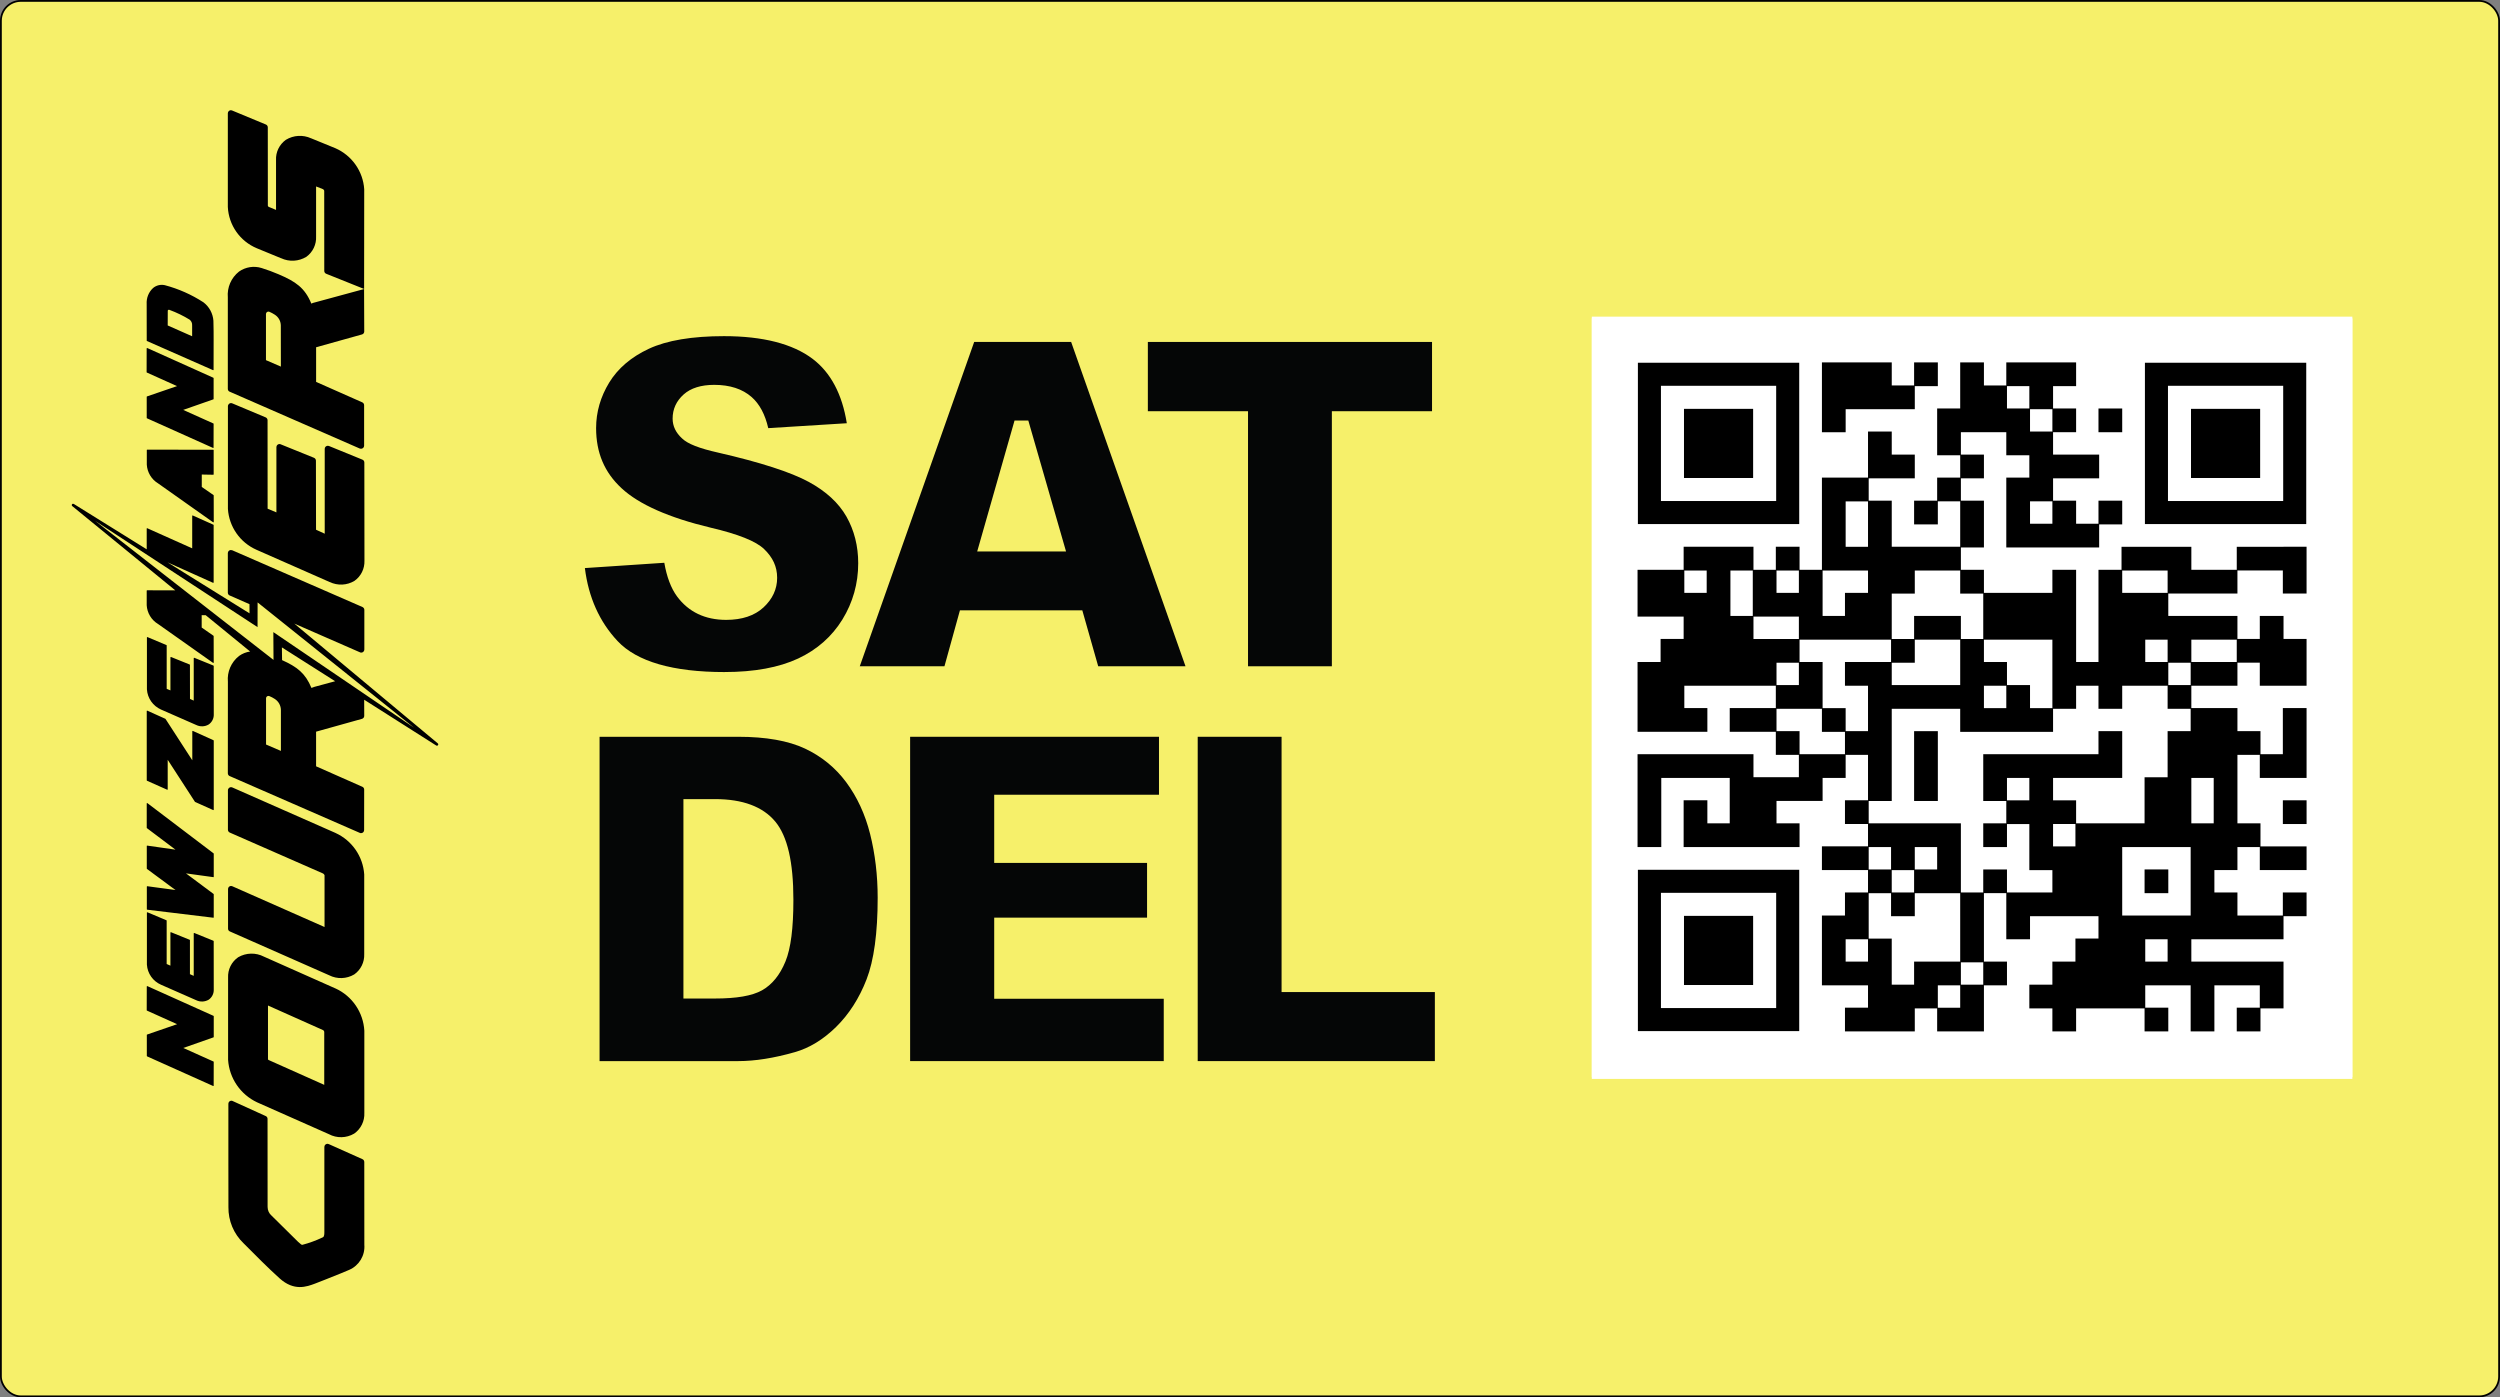<?xml version="1.0" encoding="UTF-8"?><svg id="Layer_2" xmlns="http://www.w3.org/2000/svg" xmlns:xlink="http://www.w3.org/1999/xlink" viewBox="0 0 1387.42 775.44"><rect x="0" y="0" width="1387.42" height="775.44" fill="#808080" stroke="none"/><defs><style>.cls-1{mask:url(#mask);}.cls-2{fill:#050606;}.cls-3{fill:#fff;}.cls-4{fill:#f6f06a;stroke:#000;stroke-miterlimit:10;}</style><mask id="mask" x="908.98" y="202.26" width="371.3" height="371.3" maskUnits="userSpaceOnUse"/></defs><g id="_ÎÓÈ_2"><g><g><rect class="cls-4" x=".5" y=".5" width="1386.42" height="774.44" rx="11.02" ry="11.02"/><g id="Group_496"><path id="Path_794" d="M118.55,221.39v-11.54c-.03-.09-.06-.15-.15-.22l-36.67-16.48c-.06-.03-.15,0-.22,.03s-.12,.12-.12,.19l-.03,13.16c0,.09,.06,.19,.15,.22l16.73,7.53-16.67,5.72c-.09,.06-.15,.12-.15,.25v11.66c0,.09,.03,.19,.12,.22l36.67,16.45c.06,.03,.16,.03,.22,0,.06-.03,.12-.12,.12-.19h-.03l.03-13.16c0-.09-.03-.19-.12-.22l-16.76-7.53,16.73-5.85c.09-.03,.15-.12,.15-.25Zm82.57,1.93l-25.69-11.38v-19.22l25.47-7.12c.74-.19,1.24-.87,1.24-1.62l-.09-23.57-27.71,7.53,.03-.03c-.56,.15-1.09,.34-1.59,.59-3.61-8.8-8.71-12.25-18.23-16.3-3.7-1.56-5.41-2.15-9.18-3.39l-.19-.06c-4.26-1.34-8.9-.59-12.53,1.96-4.36,3.45-6.69,8.83-6.22,14.34v50.79c0,.72,.43,1.34,1.12,1.59h.03l1.49,.65,70.6,30.85c.22,.09,.44,.12,.69,.12,.93,0,1.71-.75,1.71-1.68v-22.49c0-.65-.37-1.28-.97-1.56Zm-45.25-19.87l-8.27-3.58v-25.75h.03c0-.12,.03-.25,.09-.37,.28-.68,1.03-.99,1.71-.75,1.09,.47,2.12,1,3.08,1.65,2.05,1.31,3.3,3.55,3.33,5.97l.03,22.83Zm-37.29,166.14c0-.09-.06-.19-.12-.22l-10.64-4.32c-.12-.06-.25,.03-.28,.16-.03,0-.03,.03-.03,.06v23.54l-2.08-.93-.03-18.88c0-.09-.06-.19-.16-.22l-10.32-4.17c-.09-.03-.16-.03-.22,.03-.06,.03-.12,.09-.12,.19v18.32l-1.93-.81-.09-.03s-.06-.06-.06-.09v-24.01c0-.09-.06-.19-.15-.22l-10.51-4.42c-.12-.06-.25,0-.31,.12v28.89c.31,4.91,3.36,9.21,7.84,11.2l19.56,8.58c2.21,1.06,4.79,.96,6.9-.31,1.83-1.28,2.89-3.39,2.8-5.6l-.03-26.87Zm0,152.73c0-.09-.06-.16-.12-.22l-10.64-4.32c-.06-.03-.15,0-.22,.03-.06,.03-.09,.12-.09,.19v23.57l-2.11-.93v-18.88c0-.09-.06-.19-.16-.22l-10.36-4.2c-.12-.03-.25,.03-.28,.15-.03,.03-.03,.06-.03,.06v18.35l-1.93-.84-.09-.03s-.06-.06-.06-.09v-24.01c0-.09-.06-.19-.15-.22l-10.51-4.42c-.12-.03-.25,.03-.31,.12v28.92c.31,4.88,3.33,9.21,7.84,11.16l19.56,8.61c2.21,1.06,4.79,.93,6.9-.31,1.83-1.27,2.89-3.39,2.8-5.63l-.03-26.87Zm67.68,26.28l-39.81-17.7c-4.51-2.33-9.89-2.21-14.27,.34-3.7,2.55-5.82,6.84-5.6,11.32v45.62c.68,10.2,6.84,19.22,16.08,23.57l39.84,17.67c4.42,2.36,9.73,2.24,14.06-.31,3.7-2.58,5.85-6.94,5.63-11.48v-45.62c-.59-10.14-6.68-19.16-15.92-23.42Zm-37.54,39.19v-29.76l30.57,13.65c.37,.19,.62,.56,.65,.96v29.42l-30.79-13.75c-.12-.06-.46-.22-.43-.53Zm-30.1-12.28v-11.54c-.03-.09-.06-.19-.16-.22l-36.67-16.48c-.12-.06-.25,0-.31,.12,0,.03-.03,.06-.03,.09l-.03,13.16c0,.09,.06,.19,.15,.22l16.73,7.53-16.67,5.75c-.09,.03-.15,.12-.15,.22v11.66c0,.09,.06,.19,.12,.22l36.67,16.45c.06,.03,.15,.03,.22,0,.06-.06,.09-.12,.09-.22l.03-13.13c0-.09-.03-.19-.12-.22l-16.77-7.53,16.73-5.88c.09-.03,.16-.09,.16-.22Zm-.06-88.73c.03-.06,.06-.12,.06-.19v-12.81c0-.06-.03-.12-.09-.19l-36.73-27.87c-.09-.09-.25-.06-.34,.03-.03,.06-.03,.09-.03,.15v13.5c0,.09,.03,.15,.09,.19l15.86,11.94-15.67-2.24c-.06-.03-.12,0-.19,.03-.03,.06-.06,.12-.06,.19v12.5c0,.09,.03,.15,.09,.22l15.86,11.72-15.64-2.12c-.09-.03-.15,0-.19,.06-.06,.03-.09,.09-.09,.16v12.56c0,.12,.09,.22,.22,.25l36.7,4.45c.06,0,.09-.03,.15-.06,.03-.06,.06-.12,.06-.19v-12.75c0-.06-.03-.12-.09-.19l-15.33-11.42,15.18,2.09c.06,.03,.12,0,.19-.03Zm-.09-75.98l-11.44-5.16c-.06-.03-.15,0-.22,.03-.06,.03-.09,.12-.09,.19v16.08l-14.4-22.24-.5-.75s-.06-.06-.09-.06l-9.95-4.48c-.12-.06-.28,0-.31,.09-.03,.03-.03,.06-.03,.09v38.47c0,.09,.06,.19,.12,.22l11.2,4.98c.06,.03,.15,.03,.22,0,.06-.06,.09-.12,.09-.22v-16.39l15.12,23.33s.06,.06,.12,.09l9.98,4.48c.06,.03,.15,.03,.22,0,.06-.06,.12-.12,.12-.22v-38.32c0-.09-.06-.16-.16-.22Zm83.69,234.06c0-.68-.4-1.31-1.03-1.56l-18.63-8.34c-.84-.43-1.84-.09-2.27,.72-.12,.25-.19,.5-.19,.78h-.03v46.9c0,1.37,.03,2.92-.84,3.3l-.34,.16c-3.54,1.68-7.21,3.02-10.98,4.01-.53,0-.68-.03-2.45-1.68-1.34-1.28-14.21-14.06-14.71-14.53-1.4-1.21-2.18-2.95-2.18-4.82l-.03-48.83v-.03c0-.65-.34-1.24-.93-1.52l-18.41-8.37c-.22-.12-.47-.19-.75-.19-.9,0-1.65,.75-1.65,1.68v32.38c0,12.72,.03,24.23,.03,24.94-.12,7.59,2.92,14.87,8.4,20.12l1.68,1.68c4.45,4.48,11.91,12.01,18.26,17.73,8.08,7.34,15.12,4.7,19.75,2.96,.62-.25,10.76-4.17,14.59-5.79,1.31-.56,2.71-1.15,4.36-1.83,5.47-2.36,8.86-7.99,8.39-13.93l-.03-45.94Zm-15.95-182.59l-57.26-25.25c-.84-.4-1.83-.06-2.27,.78-.12,.22-.19,.5-.19,.75v21.93c0,.68,.4,1.28,1,1.56l51.81,22.73c.37,.22,.65,.56,.81,.93v28.77l-51.22-22.64c-.22-.09-.44-.12-.65-.15-.93,0-1.68,.75-1.68,1.68v22.11c.03,.62,.37,1.18,.96,1.43l55.17,24.35c4.42,2.24,9.64,2.05,13.9-.47,3.64-2.55,5.72-6.81,5.54-11.26v-44.26c-.68-10.02-6.81-18.82-15.92-22.98Zm56.73-49.73l-79.62-66.46,36.42,15.92c.25,.12,.5,.19,.75,.19,.93,0,1.71-.78,1.71-1.71v-22.05c0-.65-.43-1.27-1.06-1.56l-72.28-31.5-.03,.03c-.22-.09-.46-.16-.68-.16-.93,0-1.71,.78-1.71,1.71v21.96c0,.68,.4,1.31,1.03,1.56l10.98,4.82,.03,5.1-45.5-28.3,25.25,11.35h.09c.12,0,.25-.09,.25-.22v-31.79c0-.09-.03-.19-.12-.22l-11.44-5.13s-.06-.03-.09-.03c-.12,0-.25,.12-.25,.25v18.01l-24.94-11.16s-.06-.03-.09-.03c-.12,0-.22,.09-.22,.22v11.51l-40.49-25.19c-.15-.06-.31-.09-.47-.09-.4,.06-.68,.44-.62,.81,0,.19,.09,.34,.25,.47l.03,.03,57.16,46.74-15.61-.03c-.15,0-.25,.12-.25,.25v8.05c.25,4.29,2.61,8.21,6.31,10.42l30.51,21.55s.09,.06,.12,.06c.12,0,.25-.12,.25-.25l-.03-14.65c0-.09-.06-.16-.12-.22l-6.53-4.54v-6.87l2.24,.03,24.66,20.15c-2.24,.31-4.32,1.15-6.16,2.46-4.36,3.42-6.69,8.8-6.19,14.34l-.03,50.76c0,.72,.43,1.37,1.12,1.62h.03l1.49,.65,70.6,30.82c.22,.12,.47,.15,.68,.15,.97,0,1.71-.75,1.71-1.71l.03-22.49c0-.65-.37-1.24-.97-1.52l-25.72-11.38v-19.22l25.47-7.12c.75-.22,1.25-.87,1.25-1.65l-.03-8.96,39.99,25.41c.16,.09,.31,.12,.5,.09,.37-.03,.65-.4,.62-.81-.03-.19-.12-.34-.28-.47Zm-95.29,.65v-25.75c0-.15,.03-.28,.09-.4,.28-.68,1.06-1,1.74-.72,1.09,.43,2.11,.99,3.08,1.62,2.02,1.34,3.27,3.58,3.33,6v22.8l-8.24-3.55Zm26.75-31.97c-.56,.15-1.06,.34-1.56,.56-3.36-8.18-8.02-11.72-16.3-15.43l-.09-7.06,29.55,18.78-11.6,3.14Zm-22.7-30.42l.09,15.43-98.99-77.19,90.13,59,.03-13.72,86.8,69.51-78.06-53.03Zm50.5-94.11c0-.72-.43-1.37-1.12-1.62l-18.51-7.56c-.22-.09-.43-.12-.65-.12-.93,0-1.71,.75-1.71,1.68v47.12l-4.82-2.21-.06-38.32c0-.75-.47-1.37-1.12-1.62l-18.35-7.43c-.25-.12-.5-.19-.75-.19-.96,0-1.71,.78-1.71,1.71v36.23l-4.88-2.05-.03-49.11c0-.68-.4-1.28-1.03-1.56l-18.54-7.78c-.84-.41-1.83-.03-2.24,.81-.12,.22-.19,.47-.19,.72v57.07c.65,9.89,6.75,18.63,15.83,22.64l40.56,17.88h.06c4.42,2.15,9.61,1.9,13.78-.62,3.64-2.55,5.69-6.78,5.54-11.2l-.06-54.49Zm-83.6,18.29c0-.09-.03-.15-.09-.22l-6.53-4.51v-6.9l6.38,.12c.12,0,.22-.12,.22-.25v-13.4c0-.12-.09-.22-.22-.22l-36.67-.06c-.12,0-.22,.12-.22,.25v8.06c.25,4.29,2.61,8.21,6.28,10.42l30.48,21.55c.09,.06,.19,.09,.28,.03,.09-.03,.12-.12,.12-.22l-.03-14.65Zm-.15-96.88c-.28-4.07-2.27-7.84-5.54-10.32-6.59-4.29-13.84-7.5-21.46-9.52-2.27-.5-4.67,.06-6.47,1.56-2.49,2.27-3.79,5.57-3.58,8.96l.03,20.25c0,.09,.03,.19,.12,.22l36.67,16.17c.06,.03,.16,.03,.22,0,.06-.03,.09-.12,.09-.19l.03-16.86c0-.37,0-8.83-.12-10.26Zm-11.82,2.55v5.97l-13.56-6,.03-8.09v-.06c.03-.34,.34-.59,.68-.56,.06,0,.12,.03,.19,.03l.12,.06c3.89,1.43,7.62,3.23,11.16,5.41,.97,.78,1.49,1.99,1.37,3.23Zm79.4-98.43l-13.38-5.47h-.03c-4.51-2.05-9.73-1.74-13.96,.84-3.61,2.58-5.69,6.81-5.47,11.26v27.65l-4.04-1.68c-.31-.12-.53-.47-.5-.81l-.03-43.32c0-.68-.4-1.28-1-1.56l-18.82-7.81c-.22-.09-.43-.16-.65-.16h-.03c-.93,.03-1.68,.81-1.68,1.74v51.97c.5,10.11,6.75,19.03,16.11,22.92l13.37,5.5h.06c4.51,2.12,9.76,1.83,14.03-.75,3.61-2.61,5.66-6.9,5.41-11.38v-27.68l3.86,1.52c.37,.19,.62,.56,.65,1l.03,44.35v.03c0,.72,.46,1.34,1.15,1.59l20.96,8.4,.06-55.33c-.65-10.02-6.87-18.82-16.11-22.83Z"/><path id="Path_795" d="M108.97,271.75v-11.41l6.59,.12v-7.9l-31.16-.03v5.32c.28,3.33,2.14,6.31,5.04,7.99l26.16,18.47v-7.96l-6.62-4.6Zm-5.04-3.45l-12.81-8.65,12.81,.47v8.18Z"/><path id="Path_796" d="M130.95,114.72c.45,8.31,5.64,15.63,13.34,18.8l13.34,5.49c7.34,2.89,13.34-.2,13.34-7.98v-30.9c0-1.87,1.47-2.73,3.34-1.9l6.67,2.61c1.9,.86,3.18,2.69,3.33,4.76l.04,42.71,13.22,5.32,.08-48.68c-.66-8.21-5.79-15.38-13.34-18.66l-13.35-5.48c-7.34-2.9-13.34,.65-13.34,7.97v30.87c0,1.87-1.47,2.72-3.34,1.89l-6.67-2.74c-1.91-.78-3.21-2.58-3.34-4.64l-.04-41.69-13.3-5.55v47.77Z"/><path id="Path_797" d="M115.44,178.35c-.22-3.26-1.8-6.28-4.42-8.27-6.22-3.98-13.03-6.97-20.15-8.93-3.57-.75-6.53,2.18-6.53,7.59l.03,18.44,31.16,13.75s.25-18.85-.09-22.58Zm-5.97,12.88l-19.44-8.58,.03-12.28c-.12-.96,.56-1.84,1.52-1.99,.25-.03,.53,0,.78,.09,5.07,1.56,9.92,3.76,14.43,6.59,1.8,1.28,2.8,3.42,2.68,5.63v10.54Z"/><path id="Path_798" d="M115.61,293.18l-.02,25.77-31.2-14.03v-7.41l25.22,11.29v-18.32l6,2.7Z"/><path id="Path_799" d="M115.61,412.81v32.31l-5.45-2.44-.09-.13-19.94-30.83v22.15l-5.73-2.56v-32.44l5.43,2.45,.09,.13,19.68,30.48v-21.83l6,2.71Z"/><path id="Path_800" d="M115.57,505.97v-8.32l-23.34-17.44,23.4,3.25v-8.32l-31.22-23.69,.02,6.72,23.88,17.95-23.89-3.44,.04,8.03,23.9,17.73-23.92-3.27v7.03l31.15,3.78Z"/><path id="Path_801" d="M184.61,552.99l-39.9-17.63c-3.17-1.71-6.97-1.71-10.11-.03-2.46,1.74-3.83,4.6-3.61,7.59v45.56c.68,8.43,5.85,15.86,13.5,19.47l39.93,17.63c3.08,1.71,6.81,1.71,9.89,.03,2.49-1.77,3.85-4.7,3.64-7.74v-45.53c-.59-8.4-5.72-15.8-13.34-19.35Zm-1.09,54.74c-.71,.34-1.56,.31-2.24-.12l-33.74-14.93c-1.83-.78-3.05-2.52-3.2-4.51v-33.56c-.06-.65,.22-1.28,.75-1.68,.71-.37,1.56-.37,2.27,0l33.71,14.93c1.84,.9,3.05,2.67,3.2,4.67l.03,33.53c.03,.65-.25,1.28-.78,1.68Z"/><path id="Path_802" d="M197.85,690.84c.48,4.22-1.85,8.25-5.74,9.95-1.59,.66-2.92,1.23-4.38,1.85-3.75,1.6-13.79,5.46-14.42,5.7-4.31,1.63-9.19,3.47-15.35-2.09-6.25-5.65-13.66-13.1-18.09-17.55l-1.67-1.68c-4.69-4.44-7.29-10.65-7.15-17.11-.02-1.51-.04-53.03-.04-53.03l13.14,6,.03,47.05c-.01,3,1.26,5.86,3.49,7.87,.49,.48,2.03,2,3.97,3.92,3.97,3.94,9.41,9.33,10.81,10.65,2,1.87,3.39,3,5.76,2.82,4.24-.98,8.35-2.43,12.26-4.33l.33-.14c3.26-1.33,3.51-3.53,3.51-6.73l.02-43.29,13.5,6.06v44.08Z"/><path id="Path_803" d="M115.52,549.18c.08,1.23-.47,2.42-1.46,3.16-1.28,.71-2.82,.73-4.12,.07l-19.51-8.61c-3.4-1.5-5.7-4.74-6.01-8.44v-24.67l5.23,2.2v22.28c.07,1.2,.82,2.26,1.94,2.71l5.6,2.43,.74,.34c-.36-.37-.57-.85-.59-1.37v-17.67l5.21,2.11,.02,18.94,5.32,2.38c.53,.28,1.16,.27,1.68-.03,.44-.31,.69-.82,.66-1.35v-21.6l5.22,2.13,.07,24.98Z"/><path id="Path_804" d="M115.52,396.41c.08,1.23-.47,2.42-1.46,3.16-1.28,.71-2.82,.73-4.12,.07l-19.51-8.61c-3.4-1.5-5.7-4.74-6.01-8.44v-24.67l5.23,2.2v22.28c.07,1.2,.82,2.26,1.94,2.71l5.6,2.43,.74,.34c-.36-.37-.57-.85-.59-1.37v-17.67l5.21,2.12,.02,18.94,5.32,2.38c.53,.28,1.16,.27,1.68-.03,.44-.31,.69-.82,.66-1.35v-21.6l5.22,2.13,.07,24.98Z"/><path id="Path_805" d="M130.95,282.4h0c.65,8.2,5.73,15.38,13.24,18.73l40.37,17.86c3.1,1.57,6.78,1.47,9.8-.26,2.44-1.77,3.81-4.66,3.62-7.67l-.04-52.56v-.16l-.15-.06-13.04-5.33-.31-.13v46.79c.05,.65-.23,1.27-.75,1.66-.69,.36-1.51,.34-2.18-.04l-10.2-4.59-.05-39.13v-.16l-.15-.06-13.02-5.3-.31-.13v.35l-.02,35.72c.06,1.28,.57,2.49,1.46,3.42l-11.53-4.98c-1.79-.74-3-2.42-3.13-4.35l-.02-46.93v-.16l-.14-.06-13.06-5.5-.31-.14v53.19l-.07-.02Z"/><path id="Path_806" d="M131,459.08l.14,.06,49.88,21.93c1.81,.87,3.02,2.63,3.18,4.62v32.15c.06,.66-.23,1.3-.77,1.69-.7,.36-1.54,.33-2.22-.07l-49.85-21.94-.33-.15v.36l-.02,15.98v.15l.14,.06,53.18,23.46c3.12,1.64,6.86,1.58,9.93-.15,2.49-1.79,3.88-4.74,3.68-7.79v-44.16c-.69-8.34-5.82-15.66-13.43-19.16l-53.18-23.42-.33-.15v.36l-.03,15.98,.02,.17Z"/><path id="Path_807" d="M131,327.13v.16l.14,.06,7.42,3.25-.02-5.23,13.18,11,46.3,20.29v-16.55l-66.7-29.14-.33-.14v.36l.02,15.95Z"/><path id="Path_808" d="M197.98,395.18v-9.39l-7-4.45-15.49,4.23c-2.09,.78-3.64,2.52-4.23,4.63-.19,.62-.31,1.31-.31,1.31-.19-1.52-.53-3.05-.99-4.51-1.59-7.09-6.59-12.97-13.34-15.64l.06,4.85-11.57-9.45-1.25-.4c-3.73-1.21-12.87-.37-12.87,12.07l-.03,48.89,66.99,29.24v-16.48l-26.93-11.94v-25.41l26.96-7.53Zm-54.71,20.9v-30.88c0-3.14,2.33-4.73,4.32-4.23,2.68,.72,5.19,1.93,7.43,3.55,3.45,2.08,5.47,5.91,5.28,9.92l.03,29.05-17.07-7.4Z"/><path id="Path_810" d="M197.98,181.55v-15.74l-22.48,6.16c-2.05,.78-3.61,2.52-4.2,4.63-.19,.59-.34,1.28-.34,1.28-.19-1.52-.53-3.02-.99-4.48-3.26-10.42-7.56-13.28-17.04-17.32-2.96-1.31-5.97-2.39-9.02-3.33-3.73-1.21-12.88-.37-12.88,12.07l-.03,48.86,66.96,29.23,.03-16.48-26.93-11.94v-25.41l26.93-7.53Zm-54.71,20.93v-30.88c0-3.14,2.33-4.73,4.32-4.23,2.68,.72,5.19,1.9,7.43,3.55,3.45,2.08,5.47,5.88,5.28,9.92l.03,29.05-17.07-7.4Z"/><path id="Path_811" d="M115.61,565.78l.02,7.84-21.88,7.65,21.88,9.82-.02,7.18-31.17-14v-7.97l21.85-7.53-21.89-9.83,.02-7.18,31.18,14.01Z"/><path id="Path_812" d="M115.56,211.62l.02,7.84-21.88,7.65,21.88,9.82-.02,7.18-31.17-14v-7.97l21.85-7.53-21.89-9.83,.02-7.18,31.18,14.01Z"/><path id="Path_813" d="M115.51,354.38l-6.59-4.57v-11.44l1.52,.03-9.58-7.81-16.45-.03v5.32c.25,3.33,2.11,6.31,5.01,7.99l26.13,18.51-.03-7.99Zm-11.63-8.06l-12.78-8.65,12.78,.47v8.18Z"/></g><g><path class="cls-2" d="M402.15,372.97c-28.72,0-48.71-5.79-59.42-17.21-10.05-10.7-16.14-24.31-18.14-40.5l44.08-2.94c1.35,7.85,3.72,14.11,7.05,18.65,6.39,8.65,15.57,13.04,27.28,13.04,8.78,0,15.74-2.32,20.69-6.89,5.04-4.65,7.6-10.19,7.6-16.45s-2.44-11.34-7.24-15.96c-4.58-4.39-14.32-8.28-29.76-11.9-23.1-5.53-39.7-12.89-49.34-21.86-9.51-8.79-14.13-19.7-14.13-33.37,0-8.87,2.45-17.38,7.29-25.3,4.82-7.87,12.21-14.17,21.99-18.73,9.97-4.65,24-7,41.7-7,21.55,0,38.09,4.24,49.16,12.59,10.03,7.57,16.41,19.59,18.99,35.74l-43.6,2.72c-1.73-7.59-4.82-13.39-9.22-17.26-5.1-4.49-12.08-6.76-20.74-6.76-7.31,0-13.03,1.79-16.97,5.31-4.08,3.64-6.14,8.15-6.14,13.42,0,4.16,1.78,7.87,5.29,11.04,3.08,2.98,9.5,5.5,20.09,7.86,23.33,5.36,40.22,10.82,50.16,16.22,9.6,5.21,16.64,11.71,20.94,19.29,4.33,7.65,6.52,16.35,6.52,25.86,0,11.25-2.96,21.76-8.79,31.25-5.82,9.45-14.07,16.72-24.53,21.62-10.65,4.98-24.37,7.51-40.79,7.51Z"/><path class="cls-2" d="M609.47,369.76l-8.82-31.03h-67.92l-8.59,31.03h-46.99l63.49-179.99h53.81l63.47,179.99h-48.45Zm-46.44-136.35l-20.72,72.64h49.31l-20.94-72.66h-7.66Z"/><polygon class="cls-2" points="692.61 369.76 692.61 228.21 637.02 228.21 637.02 189.77 794.73 189.77 794.73 228.21 739.14 228.21 739.14 369.76 692.61 369.76"/><path class="cls-2" d="M332.74,588.88v-179.99h76.99c15.3,0,27.74,2.2,36.99,6.54,9.18,4.31,16.87,10.59,22.86,18.64,6.08,8.17,10.55,17.84,13.29,28.73,2.79,11.08,4.21,23,4.21,35.44,0,19.5-2.07,34.74-6.17,45.29-4.06,10.48-9.76,19.37-16.94,26.42-7.11,6.97-14.79,11.66-22.84,13.95-11.55,3.3-22.11,4.98-31.4,4.98h-76.99Zm46.54-34.73h17.34c12.2,0,20.78-1.49,26.25-4.54,5.6-3.14,9.99-8.54,13.06-16.08,2.95-7.26,4.38-18.43,4.38-34.13,0-21.07-3.29-35.28-10.06-43.45-6.86-8.27-18.09-12.47-33.39-12.47h-17.58v110.67Z"/><polygon class="cls-2" points="505.09 588.88 505.09 408.89 643.2 408.89 643.2 441.05 551.75 441.05 551.75 478.89 636.58 478.89 636.58 509.26 551.75 509.26 551.75 554.28 645.84 554.28 645.84 588.88 505.09 588.88"/><polygon class="cls-2" points="664.69 588.88 664.69 408.89 711.23 408.89 711.23 550.56 796.3 550.56 796.3 588.88 664.69 588.88"/></g><g><rect class="cls-3" x="883.4" y="176.68" width="422.08" height="422.08"/><g class="cls-1"><rect x="883.4" y="176.68" width="422.08" height="422.08"/></g><g><path d="M908.98,202.26v89.53h89.53v-89.53h-89.53Zm76.74,76.74h-63.95v-63.95h63.95v63.95Z"/><rect x="934.56" y="227.84" width="38.37" height="38.37"/><path d="M1190.36,202.26v89.53h89.53v-89.53h-89.53Zm76.74,76.74h-63.95v-63.95h63.95v63.95Z"/><rect x="1215.94" y="227.84" width="38.37" height="38.37"/><path d="M908.98,483.65v89.53h89.53v-89.53h-89.53Zm76.74,76.74h-63.95v-63.95h63.95v63.95Z"/><rect x="934.56" y="509.23" width="38.37" height="38.37"/></g></g></g><g><rect class="cls-3" x="883.4" y="175.73" width="422.08" height="422.08"/><g><path d="M908.98,201.31v89.53h89.53v-89.53h-89.53Zm76.74,76.74h-63.95v-63.95h63.95v63.95Z"/><rect x="934.56" y="226.9" width="38.37" height="38.37"/><path d="M1190.36,201.31v89.53h89.53v-89.53h-89.53Zm76.74,76.74h-63.95v-63.95h63.95v63.95Z"/><rect x="1215.94" y="226.9" width="38.37" height="38.37"/><path d="M908.98,482.7v89.53h89.53v-89.53h-89.53Zm76.74,76.74h-63.95v-63.95h63.95v63.95Z"/><rect x="934.56" y="508.28" width="38.37" height="38.37"/></g><g><polygon points="1024.28 227.09 1036.69 227.09 1037.07 227.09 1049.48 227.09 1049.86 227.09 1062.65 227.09 1062.65 214.3 1075.44 214.3 1075.44 201.12 1062.27 201.12 1062.27 213.91 1049.86 213.91 1049.86 201.12 1037.07 201.12 1036.69 201.12 1024.28 201.12 1023.9 201.12 1011.11 201.12 1011.11 213.91 1011.11 214.3 1011.11 226.7 1011.11 227.09 1011.11 239.88 1024.28 239.88 1024.28 227.09"/><rect x="1164.59" y="226.7" width="13.17" height="13.17"/><path d="M1267.29,303.44h-25.96v12.79h-25.2v-12.79h-38.75v12.79h-12.79v51.16h-12.41v-51.16h-13.17v12.79h-37.99v-12.79h-12.79v-12.41h12.79v-25.96h-12.79v-12.41h12.79v-13.17h-12.79v-12.41h25.2v12.79h12.79v12.41h-12.79v38.75h51.54v-12.79h12.79v-13.17h-13.17v12.79h-12.41v-12.79h-12.79v-12.41h25.58v-13.17h-25.58v-12.41h12.79v-13.17h-12.79v-12.41h12.79v-13.17h-38.75v12.79h-12.41v-12.79h-13.17v25.58h-12.79v25.96h12.79v12.41h-12.79v12.79h-12.79v13.17h13.17v-12.79h12.41v25.2h-37.99v-25.58h-12.79v-12.41h25.58v-13.17h-12.79v-12.79h-13.17v25.58h-25.58v51.16h-12.41v-12.79h-13.17v12.79h-12.41v-12.79h-38.75v12.79h-25.58v25.96h25.58v12.41h-12.79v12.79h-12.79v38.75h38.75v-13.17h-12.79v-12.41h50.78v12.41h-25.58v13.17h25.58v12.79h12.79v12.41h-25.2v-12.79h-64.33v51.54h13.17v-38.37h37.99v25.2h-12.41v-12.79h-13.17v25.96h64.33v-13.17h-12.79v-12.41h25.58v-12.79h12.79v-12.79h12.41v25.2h-12.79v13.17h12.79v12.41h-25.58v13.17h25.58v12.41h-12.79v12.79h-12.79v38.75h25.58v12.41h-12.79v13.17h38.75v-12.79h12.41v12.79h25.96v-25.58h12.79v-13.17h-12.79v-37.99h12.41v25.58h13.17v-12.79h37.99v12.41h-12.79v12.79h-12.79v12.79h-12.79v13.17h12.79v12.79h13.17v-12.79h37.99v12.79h13.17v-13.17h-12.79v-12.41h25.2v25.58h13.17v-25.58h25.2v12.41h-12.79v13.17h13.17v-12.79h12.79v-25.96h-51.16v-12.41h51.16v-12.79h12.79v-13.17h-13.17v12.79h-25.2v-12.79h-12.79v-12.41h12.79v-12.79h12.41v12.79h25.96v-13.17h-25.58v-12.79h-12.79v-37.99h12.41v12.79h25.96v-38.75h-13.17v25.58h-12.41v-12.79h-12.79v-12.79h-25.58v-12.41h25.58v-12.79h12.41v12.79h25.96v-25.96h-12.79v-12.79h-13.17v12.79h-12.41v-12.79h-38.37v-12.41h38.37v-12.79h25.2v12.79h13.17v-25.96h-12.79Zm-140.69-76.36h12.41v12.41h-12.41v-12.41Zm0,63.57v-12.41h12.41v12.41h-12.41Zm-.38-63.95h-12.41v-12.41h12.41v12.41Zm64.33,89.92h12.41v12.41h-25.2v-12.41h12.79Zm0,38.37h12.41v12.41h-12.41v-12.41Zm12.79,12.79h12.41v12.41h-12.41v-12.41Zm-64.33,25.2h-12.41v-12.79h-12.79v-12.79h-12.79v-12.41h37.99v37.99Zm-89.15-25.2h12.79v-12.79h25.2v25.2h-37.99v-12.41Zm-51.54-13.17h-25.2v-12.41h25.2v12.41Zm-12.41,13.17h12.41v12.41h-12.41v-12.41Zm0-51.16h12.41v12.41h-12.41v-12.41Zm25.58,12.79v-12.79h25.2v12.41h-12.79v12.79h-12.41v-12.41Zm89.53,51.16h12.41v12.41h-12.41v-12.41Zm-25.96-63.95h12.79v12.79h12.79v25.2h-12.41v-12.79h-25.96v12.79h-12.41v-25.2h12.79v-12.79h12.41Zm-50.78-25.96v-12.41h12.41v25.2h-12.41v-12.79Zm-51.54,25.96v25.2h-12.41v-25.2h12.41Zm-25.58,12.41h-12.41v-12.41h12.41v12.41Zm63.95,89.53h-12.41v-12.79h-12.79v-12.41h25.2v12.79h12.79v12.41h-12.79Zm13.17-12.79v-12.79h-12.79v-25.58h-12.79v-12.41h50.78v12.41h-25.58v13.17h12.79v25.2h-12.41Zm50.78,76.74h-12.41v-12.41h12.41v12.41Zm-12.79,12.79h-12.41v-12.41h12.41v12.41Zm-12.79-12.79h-12.41v-12.41h12.41v12.41Zm-25.2,51.16v-12.41h12.41v12.41h-12.41Zm51.16,25.58v-12.41h12.41v12.41h-12.41Zm12.79-25.2h12.41v12.41h-12.41v-12.41Zm-.38-25.58v25.2h-25.58v12.79h-12.41v-25.58h-12.79v-25.2h12.41v12.79h13.17v-12.79h25.2v12.79Zm38.75-13.17h-12.79v-12.79h-13.17v12.79h-12.41v-38.37h-51.16v-12.41h12.79v-51.16h37.99v12.79h51.54v-12.79h12.79v-12.79h12.41v12.79h13.17v-12.79h25.2v12.79h12.79v12.41h-12.79v25.58h-12.79v25.58h-37.99v-12.79h-12.79v-12.41h38.37v-25.96h-13.17v12.79h-63.95v25.96h12.79v12.41h-12.79v13.17h13.17v-12.79h12.41v25.58h12.79v12.41h-12.41Zm89.15-12.41v25.2h-37.99v-37.99h37.99v12.79Zm-101.94-51.16h12.41v12.41h-12.41v-12.41Zm37.99,37.99h-12.41v-12.41h12.41v12.41Zm38.75,63.95v-12.41h12.41v12.41h-12.41Zm37.99-89.15v12.41h-12.41v-25.2h12.41v12.79Zm0-89.53h12.79v12.41h-25.2v-12.41h12.41Z"/><polygon points="1062.27 418.56 1062.27 418.94 1062.27 431.35 1062.27 431.73 1062.27 444.52 1075.44 444.52 1075.44 431.73 1075.44 431.35 1075.44 418.94 1075.44 418.56 1075.44 405.77 1062.27 405.77 1062.27 418.56"/><rect x="1266.91" y="444.14" width="13.17" height="13.17"/><rect x="1190.17" y="482.51" width="13.17" height="13.17"/></g></g></g></g></svg>